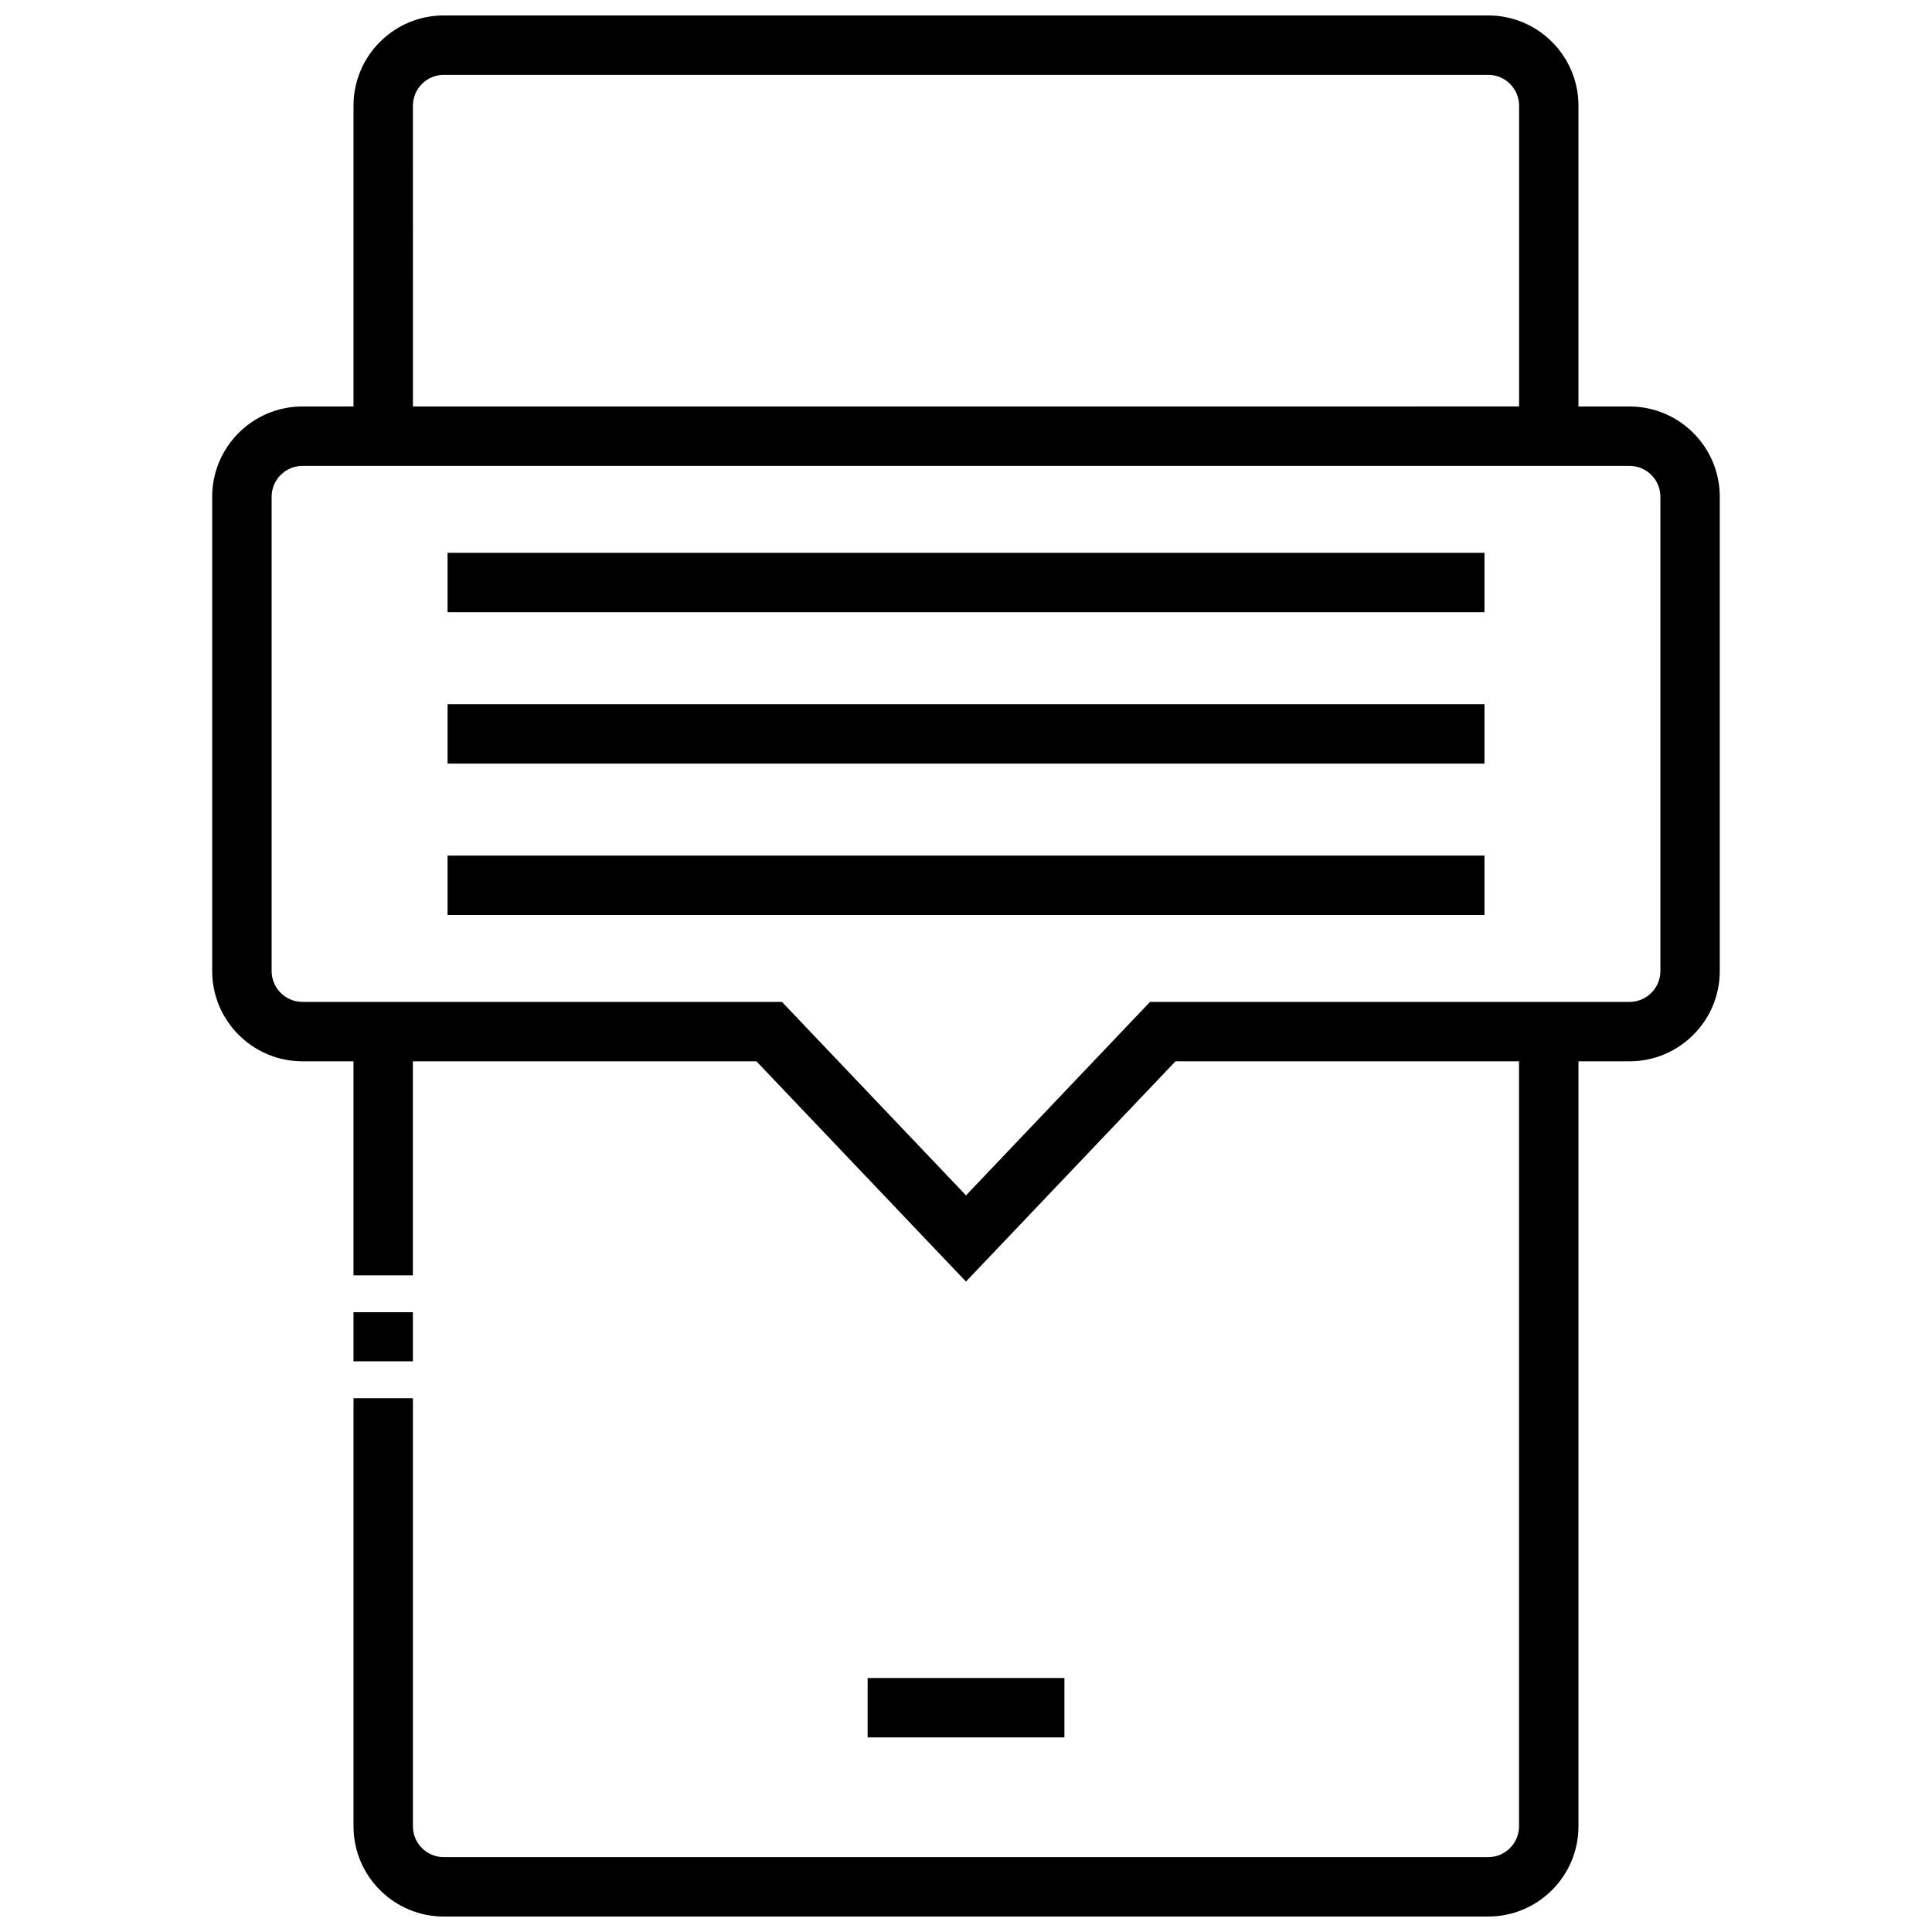 <?xml version="1.0" encoding="UTF-8"?>
<!-- Uploaded to: ICON Repo, www.svgrepo.com, Generator: ICON Repo Mixer Tools -->
<svg width="800px" height="800px" version="1.1" viewBox="144 144 512 512" xmlns="http://www.w3.org/2000/svg">
 <defs>
  <clipPath id="a">
   <path d="m200 148.09h400v503.81h-400z"/>
  </clipPath>
 </defs>
 <path d="m237.68 491.75h15.742v13.012h-15.742z"/>
 <path d="m373.93 588.69h52.152v15.742h-52.152z"/>
 <g clip-path="url(#a)">
  <path d="m575.84 251.73h-13.531v-79.723c0-13.184-10.73-23.914-23.914-23.914h-276.8c-13.188 0-23.914 10.73-23.914 23.914v79.711l-13.535 0.004c-13.188 0-23.914 10.73-23.914 23.922v125.69c0 13.188 10.73 23.922 23.914 23.922h13.531v56.734h15.742v-56.734h91.039l55.535 58.375 55.52-58.371h91.047v202.73c0 4.504-3.668 8.172-8.172 8.172h-276.79c-4.504 0-8.172-3.668-8.172-8.172v-113.45h-15.742v113.45c0 13.188 10.73 23.914 23.914 23.914h276.8c13.188 0 23.914-10.73 23.914-23.914v-202.73h13.531c13.188 0 23.914-10.73 23.914-23.922v-125.7c0-13.188-10.727-23.914-23.914-23.914zm-322.41-79.723c0-4.5 3.668-8.172 8.172-8.172h276.8c4.504 0 8.172 3.668 8.172 8.172v79.711l-293.14 0.004zm330.59 229.33c0 4.512-3.668 8.18-8.172 8.18h-127.08l-48.766 51.27-48.773-51.27h-127.07c-4.504 0-8.172-3.668-8.172-8.18v-125.69c0-4.512 3.668-8.18 8.172-8.18h351.69c4.504 0 8.172 3.668 8.172 8.18z"/>
 </g>
 <path d="m262.61 290.5h274.79v15.742h-274.79z"/>
 <path d="m262.61 330.62h274.79v15.742h-274.79z"/>
 <path d="m262.61 370.74h274.79v15.742h-274.79z"/>
</svg>